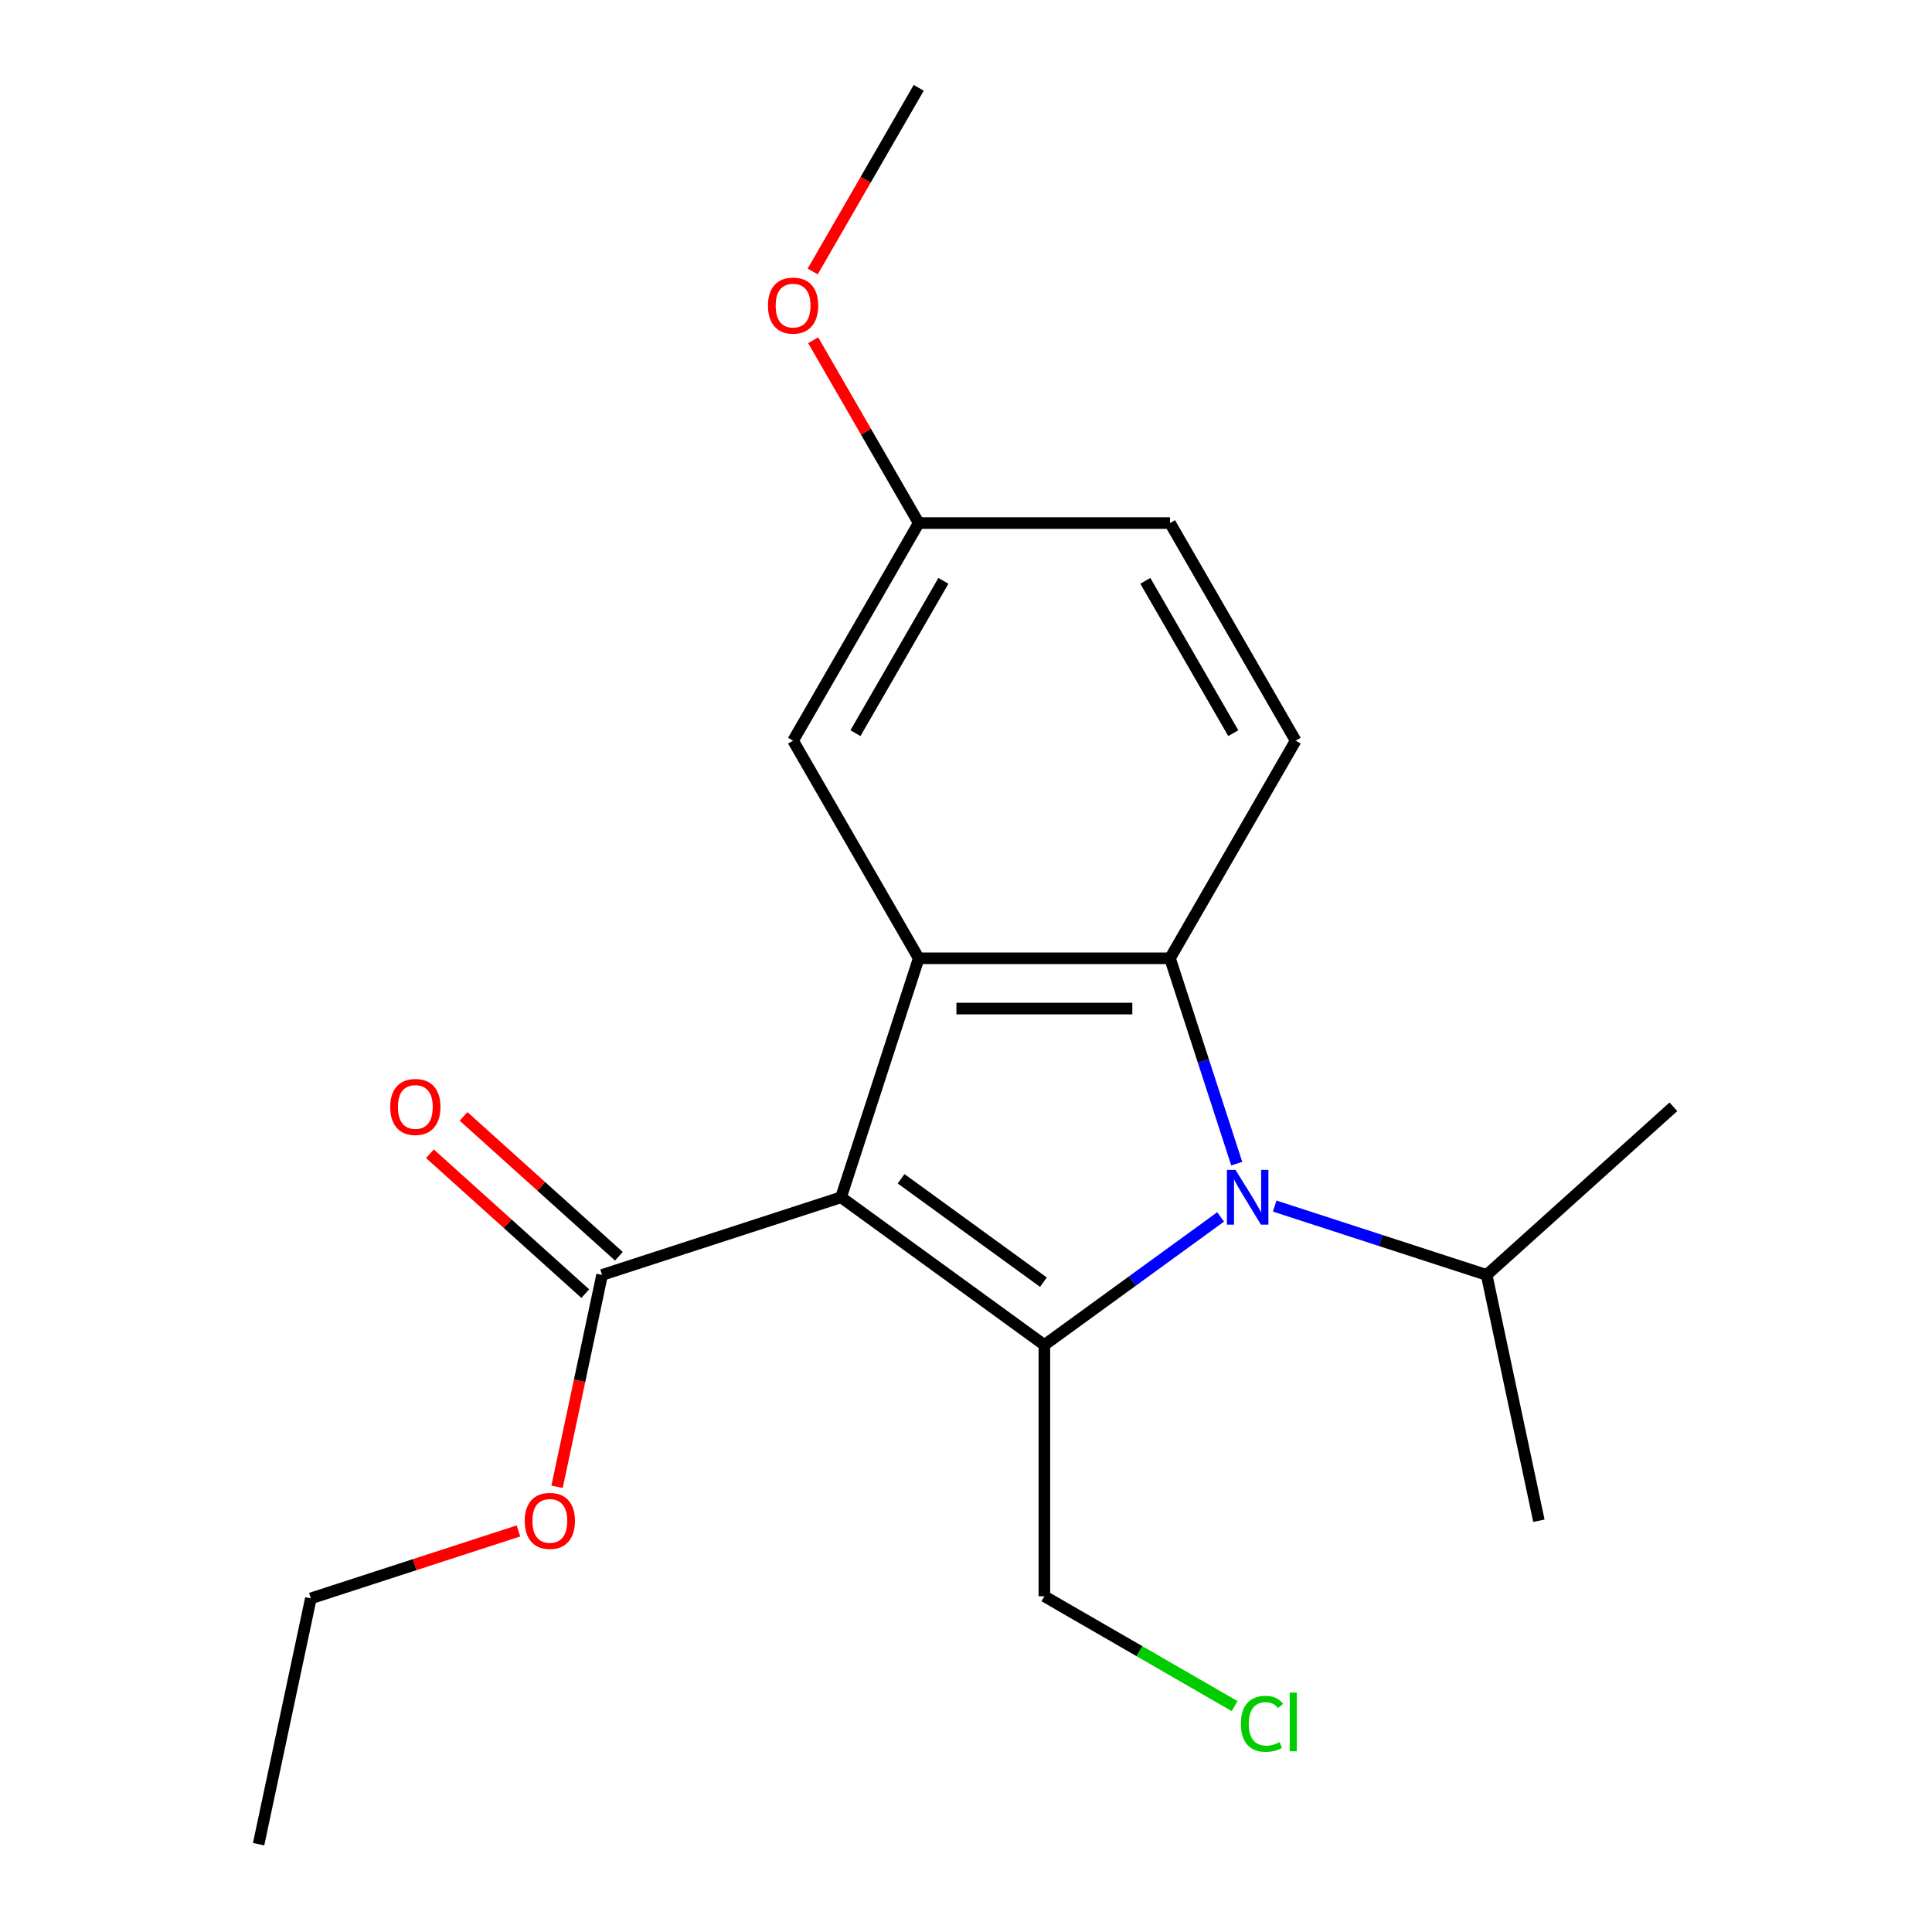 <?xml version='1.0' encoding='iso-8859-1'?>
<svg version='1.1' baseProfile='full'
              xmlns='http://www.w3.org/2000/svg'
                      xmlns:rdkit='http://www.rdkit.org/xml'
                      xmlns:xlink='http://www.w3.org/1999/xlink'
                  xml:space='preserve'
width='1000px' height='1000px' viewBox='0 0 1000 1000'>
<!-- END OF HEADER -->
<rect style='opacity:1.0;fill:#FFFFFF;stroke:none' width='1000' height='1000' x='0' y='0'> </rect>
<path class='bond-0' d='M 435.338,619.714 L 540.563,696.165' style='fill:none;fill-rule:evenodd;stroke:#000000;stroke-width:6px;stroke-linecap:butt;stroke-linejoin:miter;stroke-opacity:1' />
<path class='bond-0' d='M 466.412,610.137 L 540.07,663.652' style='fill:none;fill-rule:evenodd;stroke:#000000;stroke-width:6px;stroke-linecap:butt;stroke-linejoin:miter;stroke-opacity:1' />
<path class='bond-2' d='M 435.338,619.714 L 475.53,496.015' style='fill:none;fill-rule:evenodd;stroke:#000000;stroke-width:6px;stroke-linecap:butt;stroke-linejoin:miter;stroke-opacity:1' />
<path class='bond-4' d='M 435.338,619.714 L 311.638,659.907' style='fill:none;fill-rule:evenodd;stroke:#000000;stroke-width:6px;stroke-linecap:butt;stroke-linejoin:miter;stroke-opacity:1' />
<path class='bond-1' d='M 540.563,696.165 L 586.18,663.022' style='fill:none;fill-rule:evenodd;stroke:#000000;stroke-width:6px;stroke-linecap:butt;stroke-linejoin:miter;stroke-opacity:1' />
<path class='bond-1' d='M 586.18,663.022 L 631.797,629.88' style='fill:none;fill-rule:evenodd;stroke:#0000FF;stroke-width:6px;stroke-linecap:butt;stroke-linejoin:miter;stroke-opacity:1' />
<path class='bond-9' d='M 540.563,696.165 L 540.563,826.23' style='fill:none;fill-rule:evenodd;stroke:#000000;stroke-width:6px;stroke-linecap:butt;stroke-linejoin:miter;stroke-opacity:1' />
<path class='bond-7' d='M 659.78,624.26 L 714.634,642.083' style='fill:none;fill-rule:evenodd;stroke:#0000FF;stroke-width:6px;stroke-linecap:butt;stroke-linejoin:miter;stroke-opacity:1' />
<path class='bond-7' d='M 714.634,642.083 L 769.488,659.907' style='fill:none;fill-rule:evenodd;stroke:#000000;stroke-width:6px;stroke-linecap:butt;stroke-linejoin:miter;stroke-opacity:1' />
<path class='bond-20' d='M 640.131,602.302 L 622.863,549.159' style='fill:none;fill-rule:evenodd;stroke:#0000FF;stroke-width:6px;stroke-linecap:butt;stroke-linejoin:miter;stroke-opacity:1' />
<path class='bond-20' d='M 622.863,549.159 L 605.596,496.015' style='fill:none;fill-rule:evenodd;stroke:#000000;stroke-width:6px;stroke-linecap:butt;stroke-linejoin:miter;stroke-opacity:1' />
<path class='bond-3' d='M 475.53,496.015 L 605.596,496.015' style='fill:none;fill-rule:evenodd;stroke:#000000;stroke-width:6px;stroke-linecap:butt;stroke-linejoin:miter;stroke-opacity:1' />
<path class='bond-3' d='M 495.04,522.028 L 586.086,522.028' style='fill:none;fill-rule:evenodd;stroke:#000000;stroke-width:6px;stroke-linecap:butt;stroke-linejoin:miter;stroke-opacity:1' />
<path class='bond-6' d='M 475.53,496.015 L 410.498,383.375' style='fill:none;fill-rule:evenodd;stroke:#000000;stroke-width:6px;stroke-linecap:butt;stroke-linejoin:miter;stroke-opacity:1' />
<path class='bond-5' d='M 605.596,496.015 L 670.629,383.375' style='fill:none;fill-rule:evenodd;stroke:#000000;stroke-width:6px;stroke-linecap:butt;stroke-linejoin:miter;stroke-opacity:1' />
<path class='bond-8' d='M 320.341,650.241 L 280.139,614.042' style='fill:none;fill-rule:evenodd;stroke:#000000;stroke-width:6px;stroke-linecap:butt;stroke-linejoin:miter;stroke-opacity:1' />
<path class='bond-8' d='M 280.139,614.042 L 239.936,577.843' style='fill:none;fill-rule:evenodd;stroke:#FF0000;stroke-width:6px;stroke-linecap:butt;stroke-linejoin:miter;stroke-opacity:1' />
<path class='bond-8' d='M 302.935,669.572 L 262.732,633.373' style='fill:none;fill-rule:evenodd;stroke:#000000;stroke-width:6px;stroke-linecap:butt;stroke-linejoin:miter;stroke-opacity:1' />
<path class='bond-8' d='M 262.732,633.373 L 222.53,597.175' style='fill:none;fill-rule:evenodd;stroke:#FF0000;stroke-width:6px;stroke-linecap:butt;stroke-linejoin:miter;stroke-opacity:1' />
<path class='bond-12' d='M 311.638,659.907 L 299.985,714.732' style='fill:none;fill-rule:evenodd;stroke:#000000;stroke-width:6px;stroke-linecap:butt;stroke-linejoin:miter;stroke-opacity:1' />
<path class='bond-12' d='M 299.985,714.732 L 288.331,769.558' style='fill:none;fill-rule:evenodd;stroke:#FF0000;stroke-width:6px;stroke-linecap:butt;stroke-linejoin:miter;stroke-opacity:1' />
<path class='bond-21' d='M 670.629,383.375 L 605.596,270.735' style='fill:none;fill-rule:evenodd;stroke:#000000;stroke-width:6px;stroke-linecap:butt;stroke-linejoin:miter;stroke-opacity:1' />
<path class='bond-21' d='M 638.346,379.485 L 592.823,300.637' style='fill:none;fill-rule:evenodd;stroke:#000000;stroke-width:6px;stroke-linecap:butt;stroke-linejoin:miter;stroke-opacity:1' />
<path class='bond-10' d='M 410.498,383.375 L 475.53,270.735' style='fill:none;fill-rule:evenodd;stroke:#000000;stroke-width:6px;stroke-linecap:butt;stroke-linejoin:miter;stroke-opacity:1' />
<path class='bond-10' d='M 442.781,379.485 L 488.304,300.637' style='fill:none;fill-rule:evenodd;stroke:#000000;stroke-width:6px;stroke-linecap:butt;stroke-linejoin:miter;stroke-opacity:1' />
<path class='bond-15' d='M 769.488,659.907 L 796.53,787.13' style='fill:none;fill-rule:evenodd;stroke:#000000;stroke-width:6px;stroke-linecap:butt;stroke-linejoin:miter;stroke-opacity:1' />
<path class='bond-16' d='M 769.488,659.907 L 866.145,572.876' style='fill:none;fill-rule:evenodd;stroke:#000000;stroke-width:6px;stroke-linecap:butt;stroke-linejoin:miter;stroke-opacity:1' />
<path class='bond-13' d='M 540.563,826.23 L 589.797,854.656' style='fill:none;fill-rule:evenodd;stroke:#000000;stroke-width:6px;stroke-linecap:butt;stroke-linejoin:miter;stroke-opacity:1' />
<path class='bond-13' d='M 589.797,854.656 L 639.032,883.081' style='fill:none;fill-rule:evenodd;stroke:#00CC00;stroke-width:6px;stroke-linecap:butt;stroke-linejoin:miter;stroke-opacity:1' />
<path class='bond-11' d='M 475.53,270.735 L 605.596,270.735' style='fill:none;fill-rule:evenodd;stroke:#000000;stroke-width:6px;stroke-linecap:butt;stroke-linejoin:miter;stroke-opacity:1' />
<path class='bond-14' d='M 475.53,270.735 L 448.214,223.42' style='fill:none;fill-rule:evenodd;stroke:#000000;stroke-width:6px;stroke-linecap:butt;stroke-linejoin:miter;stroke-opacity:1' />
<path class='bond-14' d='M 448.214,223.42 L 420.897,176.106' style='fill:none;fill-rule:evenodd;stroke:#FF0000;stroke-width:6px;stroke-linecap:butt;stroke-linejoin:miter;stroke-opacity:1' />
<path class='bond-17' d='M 268.345,792.41 L 214.621,809.866' style='fill:none;fill-rule:evenodd;stroke:#FF0000;stroke-width:6px;stroke-linecap:butt;stroke-linejoin:miter;stroke-opacity:1' />
<path class='bond-17' d='M 214.621,809.866 L 160.897,827.322' style='fill:none;fill-rule:evenodd;stroke:#000000;stroke-width:6px;stroke-linecap:butt;stroke-linejoin:miter;stroke-opacity:1' />
<path class='bond-18' d='M 420.643,140.523 L 448.087,92.989' style='fill:none;fill-rule:evenodd;stroke:#FF0000;stroke-width:6px;stroke-linecap:butt;stroke-linejoin:miter;stroke-opacity:1' />
<path class='bond-18' d='M 448.087,92.989 L 475.53,45.455' style='fill:none;fill-rule:evenodd;stroke:#000000;stroke-width:6px;stroke-linecap:butt;stroke-linejoin:miter;stroke-opacity:1' />
<path class='bond-19' d='M 160.897,827.322 L 133.855,954.545' style='fill:none;fill-rule:evenodd;stroke:#000000;stroke-width:6px;stroke-linecap:butt;stroke-linejoin:miter;stroke-opacity:1' />
<path  class='atom-2' d='M 639.528 605.554
L 648.808 620.554
Q 649.728 622.034, 651.208 624.714
Q 652.688 627.394, 652.768 627.554
L 652.768 605.554
L 656.528 605.554
L 656.528 633.874
L 652.648 633.874
L 642.688 617.474
Q 641.528 615.554, 640.288 613.354
Q 639.088 611.154, 638.728 610.474
L 638.728 633.874
L 635.048 633.874
L 635.048 605.554
L 639.528 605.554
' fill='#0000FF'/>
<path  class='atom-9' d='M 201.981 572.956
Q 201.981 566.156, 205.341 562.356
Q 208.701 558.556, 214.981 558.556
Q 221.261 558.556, 224.621 562.356
Q 227.981 566.156, 227.981 572.956
Q 227.981 579.836, 224.581 583.756
Q 221.181 587.636, 214.981 587.636
Q 208.741 587.636, 205.341 583.756
Q 201.981 579.876, 201.981 572.956
M 214.981 584.436
Q 219.301 584.436, 221.621 581.556
Q 223.981 578.636, 223.981 572.956
Q 223.981 567.396, 221.621 564.596
Q 219.301 561.756, 214.981 561.756
Q 210.661 561.756, 208.301 564.556
Q 205.981 567.356, 205.981 572.956
Q 205.981 578.676, 208.301 581.556
Q 210.661 584.436, 214.981 584.436
' fill='#FF0000'/>
<path  class='atom-13' d='M 271.596 787.21
Q 271.596 780.41, 274.956 776.61
Q 278.316 772.81, 284.596 772.81
Q 290.876 772.81, 294.236 776.61
Q 297.596 780.41, 297.596 787.21
Q 297.596 794.09, 294.196 798.01
Q 290.796 801.89, 284.596 801.89
Q 278.356 801.89, 274.956 798.01
Q 271.596 794.13, 271.596 787.21
M 284.596 798.69
Q 288.916 798.69, 291.236 795.81
Q 293.596 792.89, 293.596 787.21
Q 293.596 781.65, 291.236 778.85
Q 288.916 776.01, 284.596 776.01
Q 280.276 776.01, 277.916 778.81
Q 275.596 781.61, 275.596 787.21
Q 275.596 792.93, 277.916 795.81
Q 280.276 798.69, 284.596 798.69
' fill='#FF0000'/>
<path  class='atom-14' d='M 642.283 892.243
Q 642.283 885.203, 645.563 881.523
Q 648.883 877.803, 655.163 877.803
Q 661.003 877.803, 664.123 881.923
L 661.483 884.083
Q 659.203 881.083, 655.163 881.083
Q 650.883 881.083, 648.603 883.963
Q 646.363 886.803, 646.363 892.243
Q 646.363 897.843, 648.683 900.723
Q 651.043 903.603, 655.603 903.603
Q 658.723 903.603, 662.363 901.723
L 663.483 904.723
Q 662.003 905.683, 659.763 906.243
Q 657.523 906.803, 655.043 906.803
Q 648.883 906.803, 645.563 903.043
Q 642.283 899.283, 642.283 892.243
' fill='#00CC00'/>
<path  class='atom-14' d='M 667.563 876.083
L 671.243 876.083
L 671.243 906.443
L 667.563 906.443
L 667.563 876.083
' fill='#00CC00'/>
<path  class='atom-15' d='M 397.498 158.175
Q 397.498 151.375, 400.858 147.575
Q 404.218 143.775, 410.498 143.775
Q 416.778 143.775, 420.138 147.575
Q 423.498 151.375, 423.498 158.175
Q 423.498 165.055, 420.098 168.975
Q 416.698 172.855, 410.498 172.855
Q 404.258 172.855, 400.858 168.975
Q 397.498 165.095, 397.498 158.175
M 410.498 169.655
Q 414.818 169.655, 417.138 166.775
Q 419.498 163.855, 419.498 158.175
Q 419.498 152.615, 417.138 149.815
Q 414.818 146.975, 410.498 146.975
Q 406.178 146.975, 403.818 149.775
Q 401.498 152.575, 401.498 158.175
Q 401.498 163.895, 403.818 166.775
Q 406.178 169.655, 410.498 169.655
' fill='#FF0000'/>
</svg>
